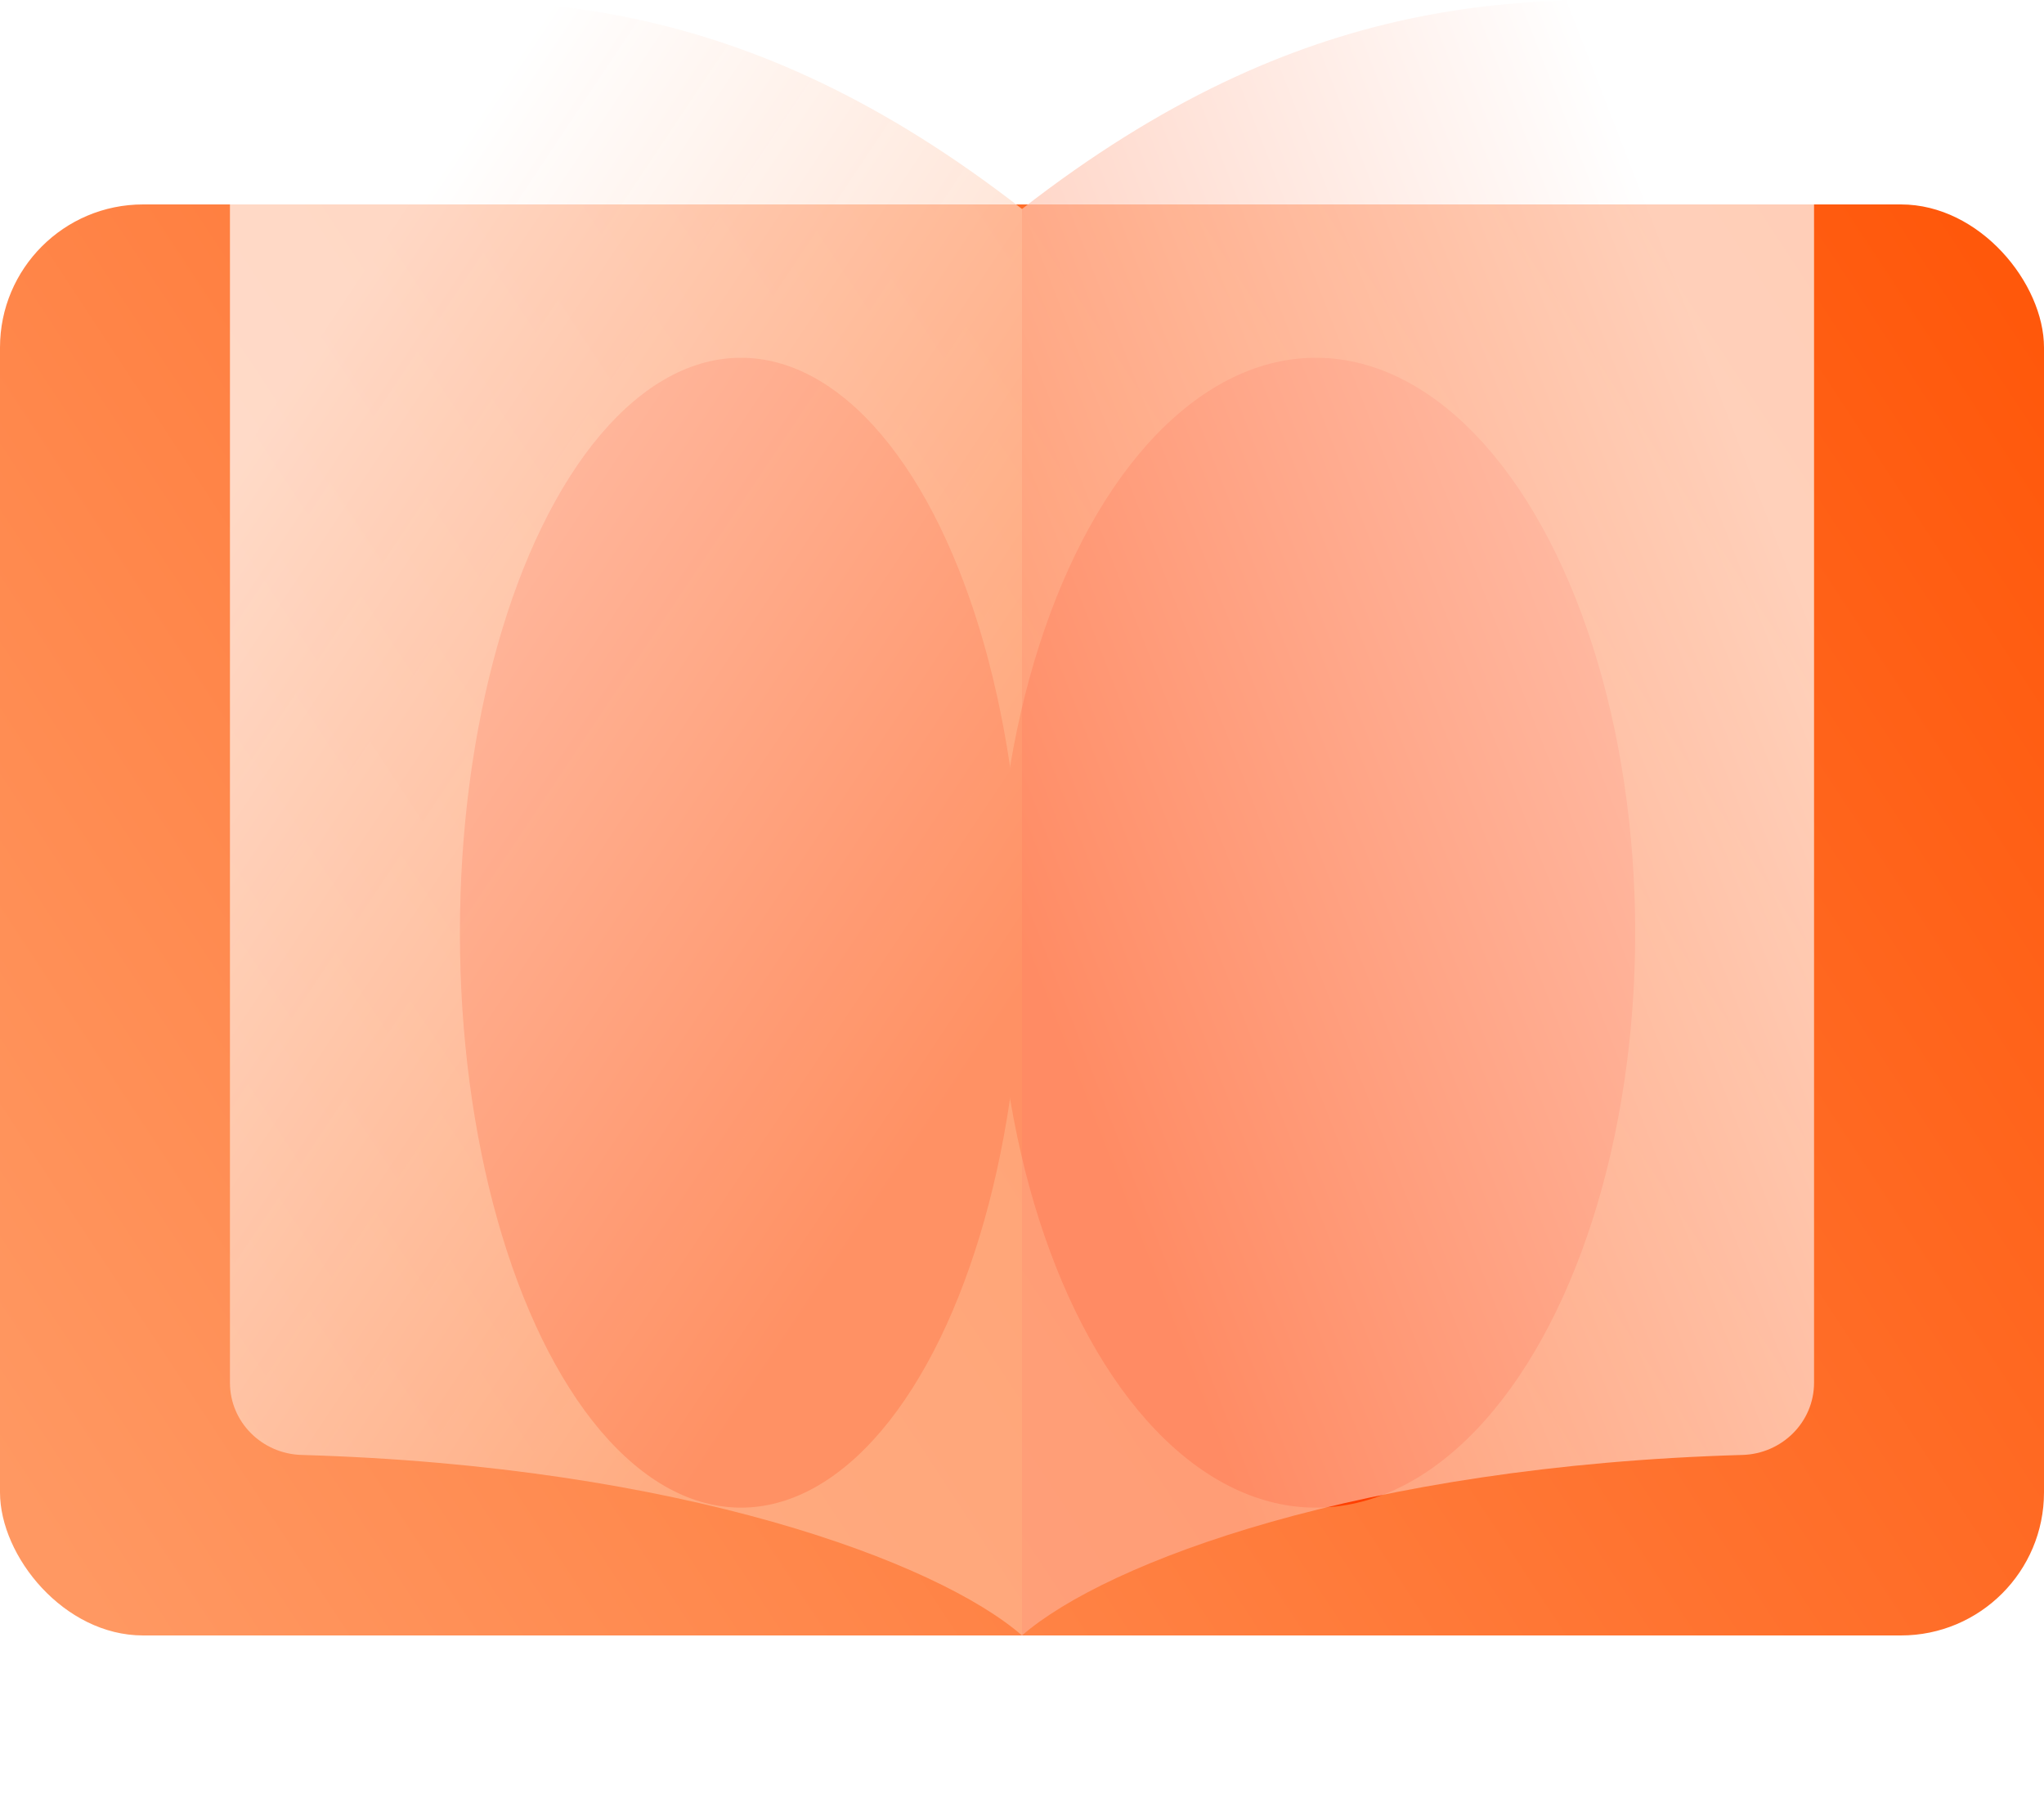 <svg width="50" height="44" viewBox="0 0 50 44" fill="none" xmlns="http://www.w3.org/2000/svg">
<rect y="5" width="50" height="35" rx="3.5" fill="url(#paint0_linear)"/>
<g filter="url(#filter0_f)">
<ellipse cx="18.125" cy="22.812" rx="6.875" ry="14.062" fill="#FF4000"/>
</g>
<g filter="url(#filter1_f)">
<ellipse cx="32.188" cy="22.812" rx="7.812" ry="14.062" fill="#FF4000"/>
</g>
<g filter="url(#filter2_b)">
<path d="M7.376 35.585C16.664 35.852 22.939 38.207 25 40V5.111C18.159 -0.212 12.618 -0.307 7.191 0.196C6.3 0.278 5.625 1.027 5.625 1.922V33.817C5.625 34.784 6.41 35.557 7.376 35.585Z" fill="url(#paint1_linear)" fill-opacity="0.7"/>
<path d="M42.624 35.585C33.336 35.852 27.061 38.207 25 40V5.111C31.841 -0.212 37.382 -0.307 42.809 0.196C43.7 0.278 44.375 1.027 44.375 1.922V33.817C44.375 34.784 43.59 35.557 42.624 35.585Z" fill="url(#paint2_linear)" fill-opacity="0.7"/>
</g>
<defs>
<filter id="filter0_f" x="4.25" y="1.75" width="27.75" height="42.125" filterUnits="userSpaceOnUse" color-interpolation-filters="sRGB">
<feFlood flood-opacity="0" result="BackgroundImageFix"/>
<feBlend mode="normal" in="SourceGraphic" in2="BackgroundImageFix" result="shape"/>
<feGaussianBlur stdDeviation="3.5" result="effect1_foregroundBlur"/>
</filter>
<filter id="filter1_f" x="17.375" y="1.75" width="29.625" height="42.125" filterUnits="userSpaceOnUse" color-interpolation-filters="sRGB">
<feFlood flood-opacity="0" result="BackgroundImageFix"/>
<feBlend mode="normal" in="SourceGraphic" in2="BackgroundImageFix" result="shape"/>
<feGaussianBlur stdDeviation="3.5" result="effect1_foregroundBlur"/>
</filter>
<filter id="filter2_b" x="-3.125" y="-8.75" width="56.25" height="57.5" filterUnits="userSpaceOnUse" color-interpolation-filters="sRGB">
<feFlood flood-opacity="0" result="BackgroundImageFix"/>
<feGaussianBlur in="BackgroundImage" stdDeviation="4.375"/>
<feComposite in2="SourceAlpha" operator="in" result="effect1_backgroundBlur"/>
<feBlend mode="normal" in="SourceGraphic" in2="effect1_backgroundBlur" result="shape"/>
</filter>
<linearGradient id="paint0_linear" x1="1.875" y1="38.75" x2="49.375" y2="7.5" gradientUnits="userSpaceOnUse">
<stop stop-color="#FF9862"/>
<stop offset="1" stop-color="#FF580B"/>
</linearGradient>
<linearGradient id="paint1_linear" x1="5.714" y1="11.429" x2="25" y2="24.286" gradientUnits="userSpaceOnUse">
<stop stop-color="white"/>
<stop offset="1" stop-color="#FFBB98" stop-opacity="0.94"/>
</linearGradient>
<linearGradient id="paint2_linear" x1="44.286" y1="15.357" x2="25" y2="22.857" gradientUnits="userSpaceOnUse">
<stop stop-color="white"/>
<stop offset="1" stop-color="#FFAC8F"/>
</linearGradient>
</defs>
</svg>
